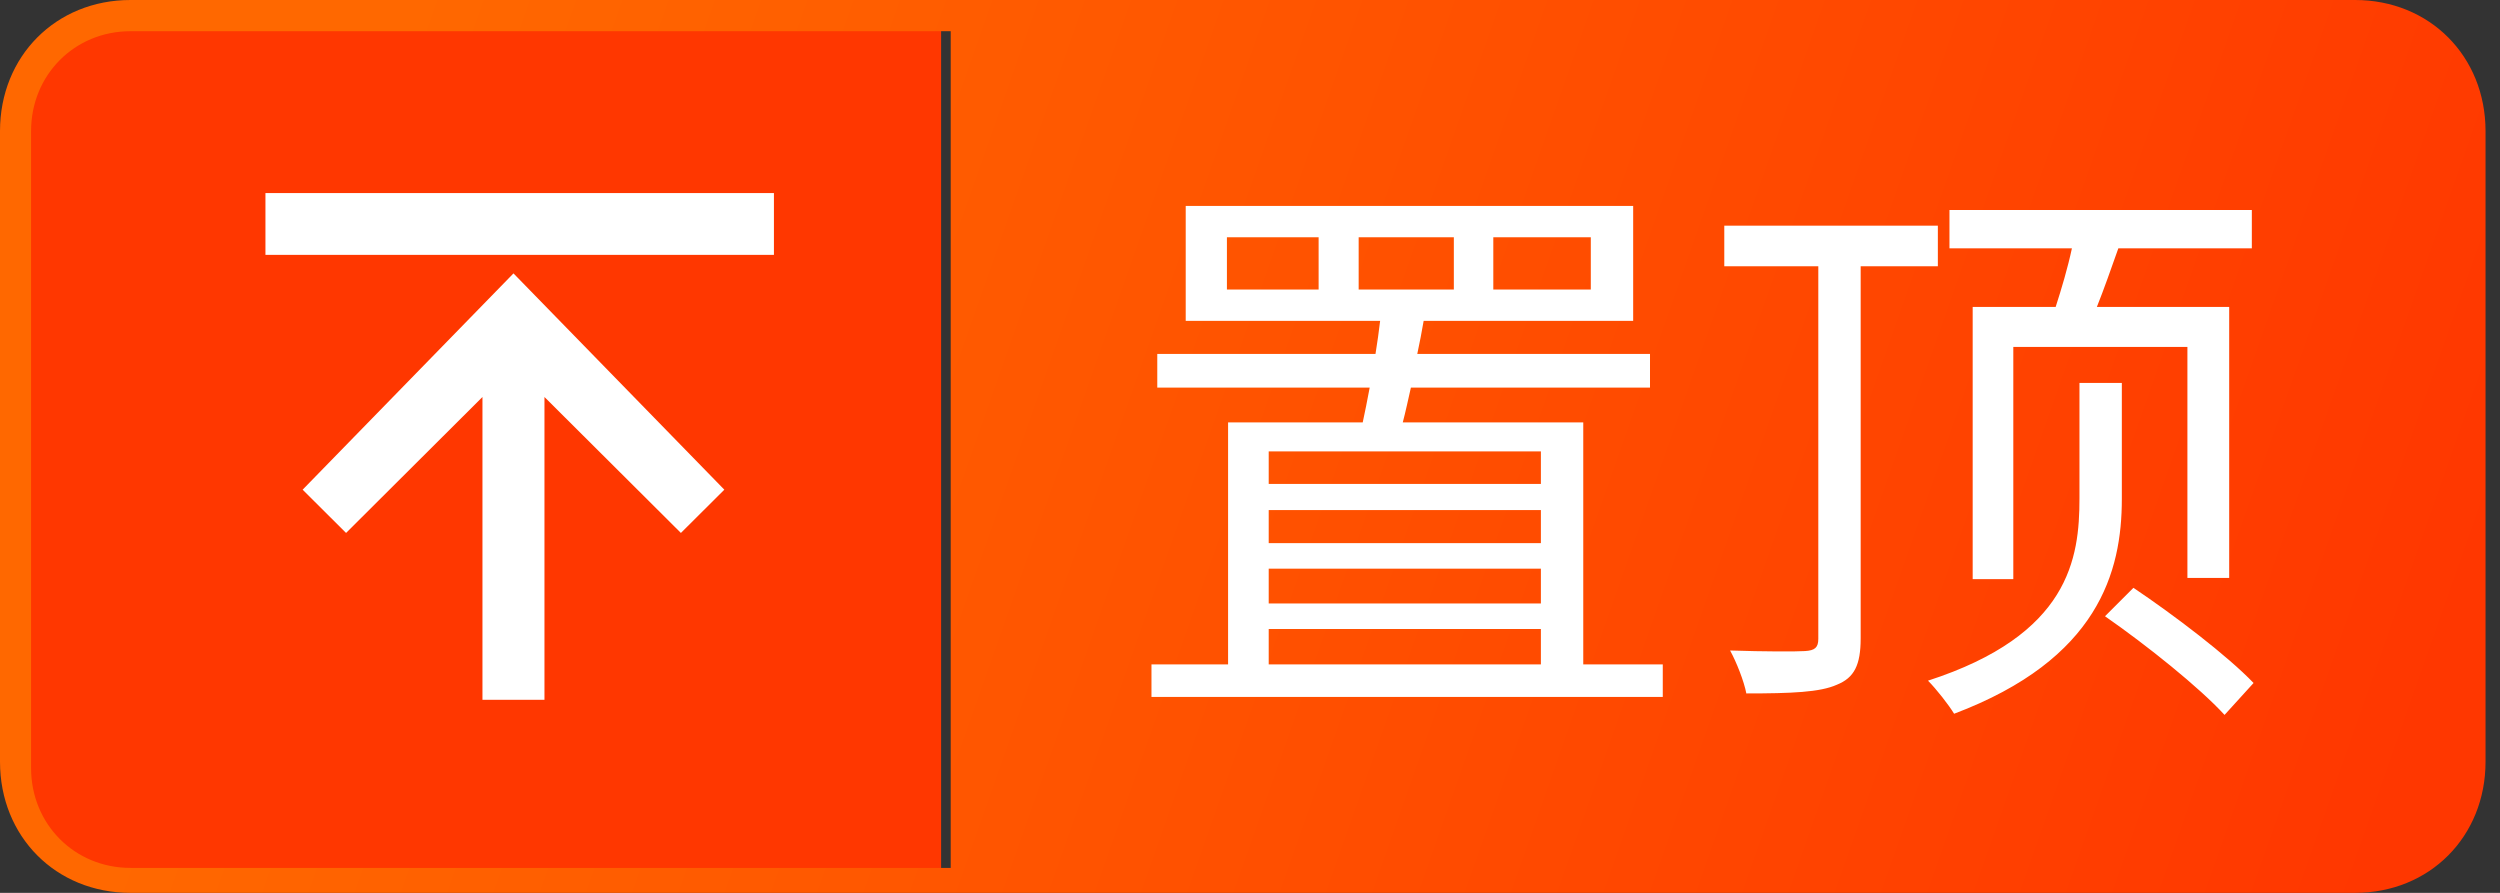 <?xml version="1.0" encoding="UTF-8"?>
<svg width="56px" height="20px" viewBox="0 0 56 20" version="1.1" xmlns="http://www.w3.org/2000/svg" xmlns:xlink="http://www.w3.org/1999/xlink">
    <rect x="0" y="0" width="56" height="20" fill="#333333" stroke="none"/>
    <title>编组 11</title>
    <defs>
        <linearGradient x1="11.483%" y1="45.356%" x2="100%" y2="56.452%" id="linearGradient-1">
            <stop stop-color="#FF6800" offset="0%"></stop>
            <stop stop-color="#FF3700" offset="100%"></stop>
        </linearGradient>
    </defs>
    <g id="Page-1" stroke="none" stroke-width="1" fill="none" fill-rule="evenodd">
        <g id="论坛-首页" transform="translate(-384, -642)">
            <g id="帖子列表" transform="translate(360, 642)">
                <g id="编组-6" transform="translate(24, 0)">
                    <g id="编组-11">
                        <g id="zhiding-2">
                            <path d="M21.081,19.459 L2.761,19.459 C1.512,19.459 0.541,18.471 0.541,17.2 L0.541,2.8 C0.541,1.529 1.512,0.541 2.761,0.541 L21.081,0.541 L21.081,19.459 Z" id="Shape" fill="#FF3700" fill-rule="nonzero"></path>
                            <path d="M28.934,10.928 L34.85,10.928 L34.85,11.774 L28.934,11.774 L28.934,10.928 Z M28.934,13.749 L34.85,13.749 L34.85,14.595 L28.934,14.595 L28.934,13.749 Z M28.934,9.518 L34.85,9.518 L34.85,10.364 L28.934,10.364 L28.934,9.518 Z M28.934,12.338 L34.85,12.338 L34.85,13.184 L28.934,13.184 L28.934,12.338 Z M33.749,4.865 L35.676,4.865 L35.676,5.993 L33.749,5.993 L33.749,4.865 Z M30.86,4.865 L32.924,4.865 L32.924,5.993 L30.86,5.993 L30.86,4.865 Z M28.108,4.865 L30.034,4.865 L30.034,5.993 L28.108,5.993 L28.108,4.865 Z" id="Shape" fill="#FF461F" fill-rule="nonzero"></path>
                            <path d="M52.753,0 L2.923,0 C1.253,0 0,1.259 0,2.937 L0,17.063 C0,18.741 1.253,20 2.923,20 L52.753,20 C54.423,20 55.676,18.741 55.676,17.063 L55.676,2.937 C55.676,1.259 54.423,0 52.753,0 Z M21.296,19.441 L2.923,19.441 C1.67,19.441 0.696,18.462 0.696,17.203 L0.696,2.937 C0.696,1.678 1.67,0.699 2.923,0.699 L21.296,0.699 L21.296,19.441 Z" id="Shape" fill="url(#linearGradient-1)"></path>
                            <path d="M6.779,10.969 L7.752,11.938 L10.807,8.893 L10.807,15.676 L12.196,15.676 L12.196,8.893 L15.252,11.938 L16.225,10.969 L11.502,6.124 L6.779,10.969 L6.779,10.969 Z M5.946,4.324 L17.336,4.324 L17.336,5.709 L5.946,5.709 L5.946,4.324 Z" id="Shape" fill="#FFFFFF" fill-rule="nonzero"></path>
                        </g>
                        <path d="M37.246,15.611 L37.246,14.883 L35.465,14.883 L35.465,9.462 L31.422,9.462 C31.487,9.215 31.539,8.968 31.604,8.682 L36.96,8.682 L36.96,7.928 L31.747,7.928 C31.799,7.681 31.851,7.421 31.89,7.187 L36.583,7.187 L36.583,4.613 L26.56,4.613 L26.56,7.187 L30.915,7.187 C30.889,7.421 30.85,7.681 30.811,7.928 L25.923,7.928 L25.923,8.682 L30.681,8.682 C30.629,8.968 30.577,9.215 30.525,9.462 L27.509,9.462 L27.509,14.883 L25.793,14.883 L25.793,15.611 L37.246,15.611 Z M32.566,6.485 L30.434,6.485 L30.434,5.315 L32.566,5.315 L32.566,6.485 Z M29.537,6.485 L27.483,6.485 L27.483,5.315 L29.537,5.315 L29.537,6.485 Z M35.634,6.485 L33.45,6.485 L33.45,5.315 L35.634,5.315 L35.634,6.485 Z M34.516,10.84 L28.419,10.84 L28.419,10.112 L34.516,10.112 L34.516,10.84 Z M34.516,12.166 L28.419,12.166 L28.419,11.425 L34.516,11.425 L34.516,12.166 Z M34.516,13.518 L28.419,13.518 L28.419,12.738 L34.516,12.738 L34.516,13.518 Z M34.516,14.883 L28.419,14.883 L28.419,14.09 L34.516,14.09 L34.516,14.883 Z M45.098,12.972 L45.098,7.772 L48.998,7.772 L48.998,12.946 L49.934,12.946 L49.934,6.875 L46.97,6.875 C47.126,6.485 47.295,6.004 47.451,5.562 L50.441,5.562 L50.441,4.704 L43.668,4.704 L43.668,5.562 L46.411,5.562 C46.32,5.991 46.177,6.472 46.047,6.875 L44.188,6.875 L44.188,12.972 L45.098,12.972 Z M39.118,15.533 C40.132,15.533 40.769,15.507 41.146,15.338 C41.536,15.182 41.679,14.896 41.679,14.298 L41.679,5.965 L43.408,5.965 L43.408,5.055 L38.624,5.055 L38.624,5.965 L40.73,5.965 L40.73,14.311 C40.73,14.506 40.652,14.571 40.431,14.584 C40.236,14.597 39.534,14.597 38.754,14.571 C38.897,14.831 39.066,15.26 39.118,15.533 Z M43.772,15.988 C47.009,14.766 47.529,12.803 47.529,11.178 L47.529,8.578 L46.58,8.578 L46.58,11.165 C46.58,12.504 46.359,14.22 43.187,15.247 C43.369,15.429 43.655,15.793 43.772,15.988 Z M49.83,16.014 L50.48,15.299 C49.895,14.688 48.699,13.778 47.789,13.167 L47.152,13.804 C48.088,14.454 49.271,15.403 49.83,16.014 Z" id="置顶" fill="#FFFFFF" fill-rule="nonzero"></path>
                    </g>
                </g>
            </g>
        </g>
    </g>
</svg>